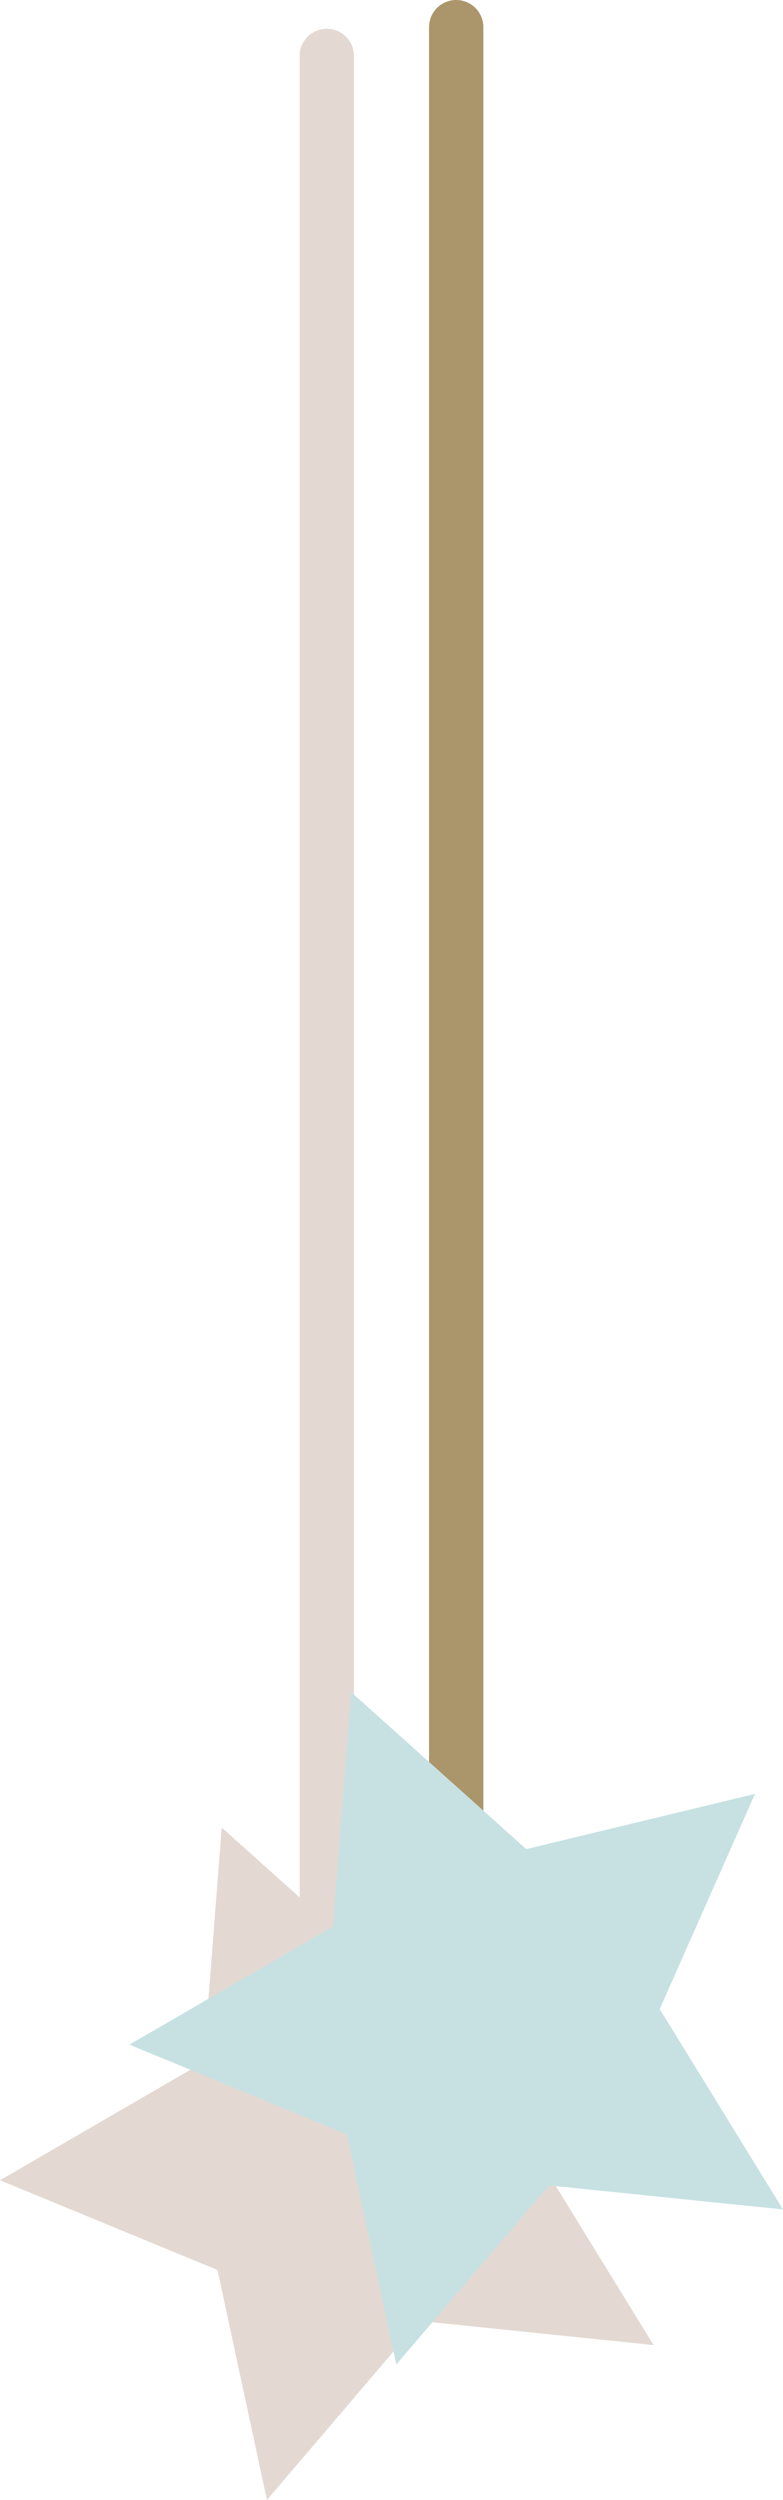 <svg xmlns="http://www.w3.org/2000/svg" viewBox="0 0 57.67 184.13"><defs><style>.cls-1{opacity:0.35;}.cls-2{fill:#af917d;}.cls-3{fill:#aa966a;}.cls-4{fill:#c7e1e2;}</style></defs><title>star2_3</title><g id="Layer_2" data-name="Layer 2"><g id="Layer_2-2" data-name="Layer 2"><g class="cls-1"><path class="cls-2" d="M24.07,146.93a2.06,2.06,0,0,1-2-2.11V4.12a2,2,0,1,1,4,0v140.7A2.06,2.06,0,0,1,24.07,146.93Z"/><polygon class="cls-2" points="39.06 157.95 48.14 172.72 30.9 170.94 19.66 184.13 16.02 167.19 0 160.58 14.99 151.88 16.33 134.6 29.23 146.17 46.08 142.1 39.06 157.95"/></g><path class="cls-3" d="M33.6,137a2,2,0,0,1-2-2V2a2,2,0,0,1,4,0V135A2,2,0,0,1,33.6,137Z"/><polygon class="cls-4" points="48.59 147.97 57.67 162.73 40.43 160.96 29.19 174.15 25.55 157.2 9.53 150.59 24.52 141.9 25.86 124.62 38.76 136.19 55.61 132.12 48.59 147.97"/></g></g></svg>